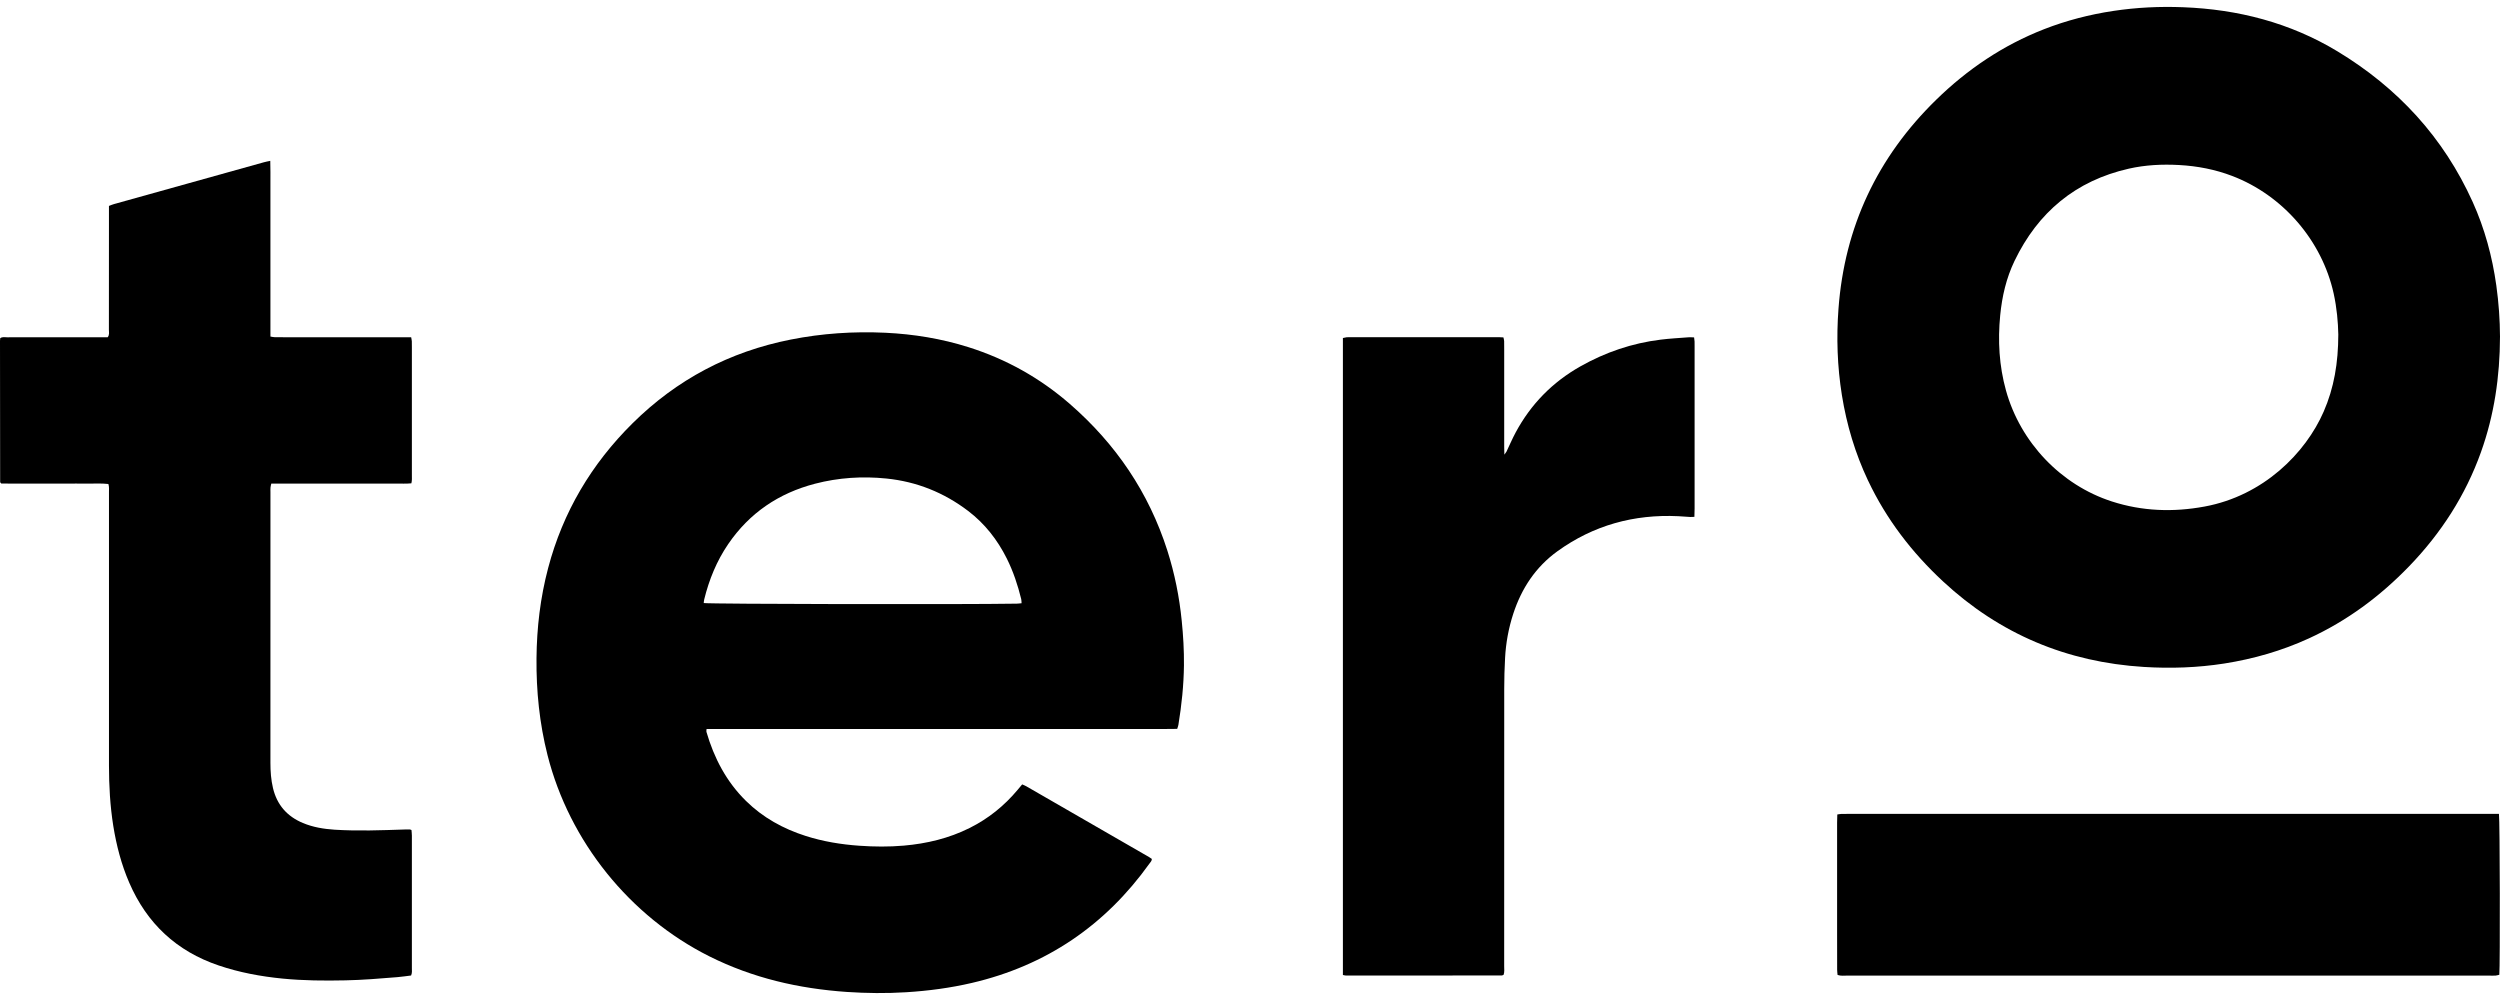 <svg xmlns="http://www.w3.org/2000/svg" width="100" height="40" viewBox="0 0 100 40" fill="none"><path d="M46.694 22.023C45.952 19.698 44.63 17.756 42.795 16.159C41.601 15.12 40.246 14.362 38.736 13.886C37.656 13.545 36.548 13.364 35.416 13.31C34.141 13.25 32.879 13.335 31.628 13.583C29.183 14.067 27.072 15.179 25.301 16.933C23.657 18.561 22.516 20.483 21.925 22.724C21.613 23.906 21.471 25.109 21.46 26.33C21.448 27.64 21.579 28.933 21.901 30.205C22.775 33.656 25.19 36.657 28.373 38.253C30.106 39.121 31.952 39.546 33.875 39.678C34.664 39.731 35.453 39.739 36.243 39.69C37.131 39.635 38.008 39.519 38.875 39.317C41.847 38.623 44.206 37.02 45.978 34.543C46.017 34.489 46.073 34.44 46.074 34.357C46.035 34.33 45.999 34.304 45.962 34.282C44.325 33.338 42.688 32.394 41.051 31.451C40.999 31.421 40.944 31.401 40.887 31.376C40.82 31.456 40.763 31.523 40.707 31.591C40.171 32.233 39.532 32.747 38.782 33.121C37.953 33.534 37.07 33.745 36.151 33.825C35.557 33.877 34.964 33.871 34.369 33.829C33.64 33.778 32.924 33.66 32.227 33.438C31.327 33.151 30.517 32.704 29.839 32.037C29.053 31.264 28.563 30.321 28.257 29.274C28.249 29.244 28.26 29.209 28.263 29.16H44.575C44.993 29.16 45.41 29.161 45.827 29.16C46.243 29.159 46.659 29.165 47.088 29.155C47.112 29.079 47.129 29.037 47.136 28.994C47.265 28.205 47.349 27.412 47.358 26.612C47.364 26.017 47.329 25.424 47.269 24.832C47.174 23.875 46.986 22.939 46.694 22.023H46.694ZM40.67 24.146C38.559 24.183 28.454 24.165 28.149 24.122C28.155 24.073 28.157 24.023 28.169 23.975C28.363 23.186 28.666 22.442 29.125 21.768C29.976 20.519 31.148 19.727 32.604 19.348C33.541 19.105 34.495 19.043 35.456 19.141C36.665 19.264 37.757 19.701 38.726 20.438C39.395 20.947 39.897 21.592 40.272 22.341C40.53 22.858 40.712 23.404 40.849 23.965C40.86 24.014 40.858 24.067 40.863 24.129C40.791 24.136 40.73 24.145 40.67 24.146H40.67Z" fill="black"></path><path d="M74.723 19.224C75.453 20.768 76.474 22.097 77.722 23.257C79.989 25.363 82.677 26.488 85.757 26.678C86.831 26.744 87.904 26.708 88.971 26.541C90.143 26.356 91.272 26.032 92.352 25.537C93.88 24.837 95.205 23.853 96.369 22.647C97.643 21.327 98.618 19.818 99.238 18.087C99.77 16.601 99.995 15.064 100 13.466C99.997 12.797 99.949 12.108 99.853 11.421C99.691 10.264 99.389 9.146 98.908 8.08C97.744 5.5 95.91 3.512 93.499 2.054C91.604 0.909 89.524 0.373 87.322 0.289C86.389 0.253 85.459 0.297 84.534 0.437C83.583 0.58 82.658 0.819 81.762 1.168C80.126 1.807 78.7 2.767 77.448 3.99C75.095 6.288 73.782 9.073 73.539 12.353C73.453 13.506 73.492 14.657 73.675 15.802C73.866 16.992 74.207 18.134 74.722 19.224H74.723ZM80.008 12.612C80.082 11.856 80.251 11.122 80.581 10.437C81.519 8.488 83.027 7.229 85.151 6.747C85.811 6.597 86.485 6.564 87.163 6.601C87.895 6.641 88.605 6.777 89.29 7.039C91.32 7.815 92.879 9.625 93.347 11.742C93.474 12.317 93.523 12.898 93.532 13.38C93.53 14.516 93.362 15.514 92.947 16.465C92.226 18.119 90.541 19.827 88.182 20.262C86.928 20.494 85.689 20.451 84.474 20.058C82.437 19.4 80.815 17.695 80.239 15.619C79.965 14.632 79.909 13.629 80.008 12.613L80.008 12.612Z" fill="black"></path><path d="M16.475 35.232C16.475 34.629 16.476 34.026 16.475 33.423C16.475 33.346 16.464 33.269 16.459 33.201C16.423 33.188 16.407 33.178 16.391 33.178C16.32 33.177 16.25 33.178 16.179 33.18C15.247 33.211 14.316 33.247 13.383 33.188C12.947 33.159 12.52 33.089 12.114 32.919C11.481 32.654 11.078 32.193 10.919 31.522C10.841 31.191 10.817 30.857 10.817 30.519C10.819 26.908 10.818 23.298 10.818 19.687C10.818 19.625 10.814 19.563 10.82 19.501C10.824 19.451 10.839 19.403 10.852 19.344H15.204C15.417 19.344 15.631 19.346 15.843 19.344C16.045 19.341 16.247 19.355 16.455 19.333C16.485 19.213 16.475 19.107 16.475 19.002C16.475 17.299 16.475 15.596 16.475 13.892C16.475 13.812 16.477 13.732 16.473 13.653C16.47 13.603 16.458 13.554 16.447 13.49H16.143C14.794 13.49 13.445 13.49 12.095 13.49C11.731 13.49 11.367 13.491 11.003 13.489C10.944 13.489 10.886 13.473 10.817 13.462V8.206C10.817 7.913 10.818 7.621 10.817 7.328C10.816 7.036 10.822 6.745 10.811 6.434C10.712 6.455 10.634 6.469 10.559 6.49C8.561 7.046 6.562 7.604 4.564 8.162C4.498 8.18 4.435 8.208 4.358 8.237V8.457C4.358 8.67 4.358 8.883 4.358 9.096C4.358 10.461 4.358 11.828 4.356 13.194C4.356 13.288 4.386 13.389 4.308 13.49H4.025C2.782 13.49 1.539 13.49 0.296 13.492C0.203 13.492 0.102 13.465 0.01 13.525C0.007 13.561 0 13.596 0 13.63C0.002 15.511 0.003 17.391 0.006 19.272C0.006 19.281 0.007 19.29 0.011 19.298C0.015 19.306 0.023 19.311 0.052 19.342C0.31 19.346 0.592 19.344 0.875 19.344C1.168 19.344 1.46 19.344 1.753 19.344H2.606C2.899 19.344 3.192 19.34 3.485 19.345C3.766 19.349 4.049 19.326 4.336 19.36C4.371 19.474 4.359 19.581 4.359 19.685C4.359 23.331 4.36 26.977 4.359 30.623C4.359 31.432 4.404 32.236 4.531 33.035C4.657 33.817 4.854 34.579 5.17 35.308C5.875 36.937 7.059 38.047 8.746 38.618C9.575 38.899 10.427 39.057 11.294 39.143C12.134 39.226 12.978 39.232 13.821 39.214C14.514 39.2 15.204 39.142 15.894 39.086C16.078 39.071 16.26 39.042 16.444 39.02C16.491 38.914 16.475 38.816 16.475 38.72C16.476 37.558 16.475 36.396 16.475 35.234V35.232Z" fill="black"></path><path d="M67.764 13.496C67.678 13.494 67.608 13.487 67.54 13.492C67.168 13.521 66.796 13.54 66.426 13.586C65.285 13.726 64.217 14.09 63.216 14.655C62.097 15.287 61.233 16.168 60.626 17.299C60.492 17.548 60.381 17.811 60.259 18.066C60.245 18.093 60.224 18.116 60.175 18.186C60.172 18.048 60.168 17.963 60.168 17.878C60.168 16.582 60.168 15.288 60.168 13.992C60.168 13.877 60.17 13.761 60.166 13.646C60.164 13.597 60.148 13.549 60.137 13.496C60.078 13.493 60.034 13.489 59.99 13.489C57.967 13.489 55.942 13.489 53.918 13.489C53.901 13.489 53.882 13.487 53.865 13.49C53.816 13.499 53.767 13.51 53.716 13.521V38.999C53.772 39.01 53.806 39.022 53.84 39.022C55.917 39.022 57.994 39.021 60.072 39.019C60.096 39.019 60.12 39.001 60.144 38.992C60.185 38.877 60.167 38.76 60.167 38.646C60.168 34.947 60.167 31.247 60.169 27.548C60.169 27.141 60.181 26.732 60.203 26.325C60.234 25.721 60.343 25.128 60.53 24.552C60.861 23.537 61.424 22.681 62.296 22.051C63.739 21.009 65.36 20.564 67.132 20.648C67.291 20.656 67.451 20.67 67.611 20.679C67.66 20.682 67.71 20.676 67.776 20.673C67.779 20.55 67.784 20.445 67.784 20.34C67.784 18.176 67.784 16.011 67.784 13.847C67.784 13.785 67.785 13.722 67.783 13.661C67.781 13.61 67.772 13.56 67.764 13.497V13.496Z" fill="black"></path><path d="M99.603 32.556C91.026 32.556 82.449 32.556 73.872 32.556C73.801 32.556 73.73 32.553 73.659 32.557C73.608 32.559 73.558 32.569 73.492 32.579C73.489 32.698 73.484 32.803 73.484 32.907C73.484 34.371 73.484 35.835 73.484 37.299C73.484 37.796 73.484 38.293 73.486 38.79C73.486 38.858 73.497 38.926 73.503 38.998C73.638 39.044 73.763 39.024 73.885 39.024C82.453 39.025 91.022 39.025 99.59 39.025C99.67 39.025 99.75 39.029 99.829 39.023C99.879 39.019 99.928 39 99.973 38.99C100.006 38.668 99.997 32.792 99.958 32.556H99.604L99.603 32.556Z" fill="black"></path></svg>